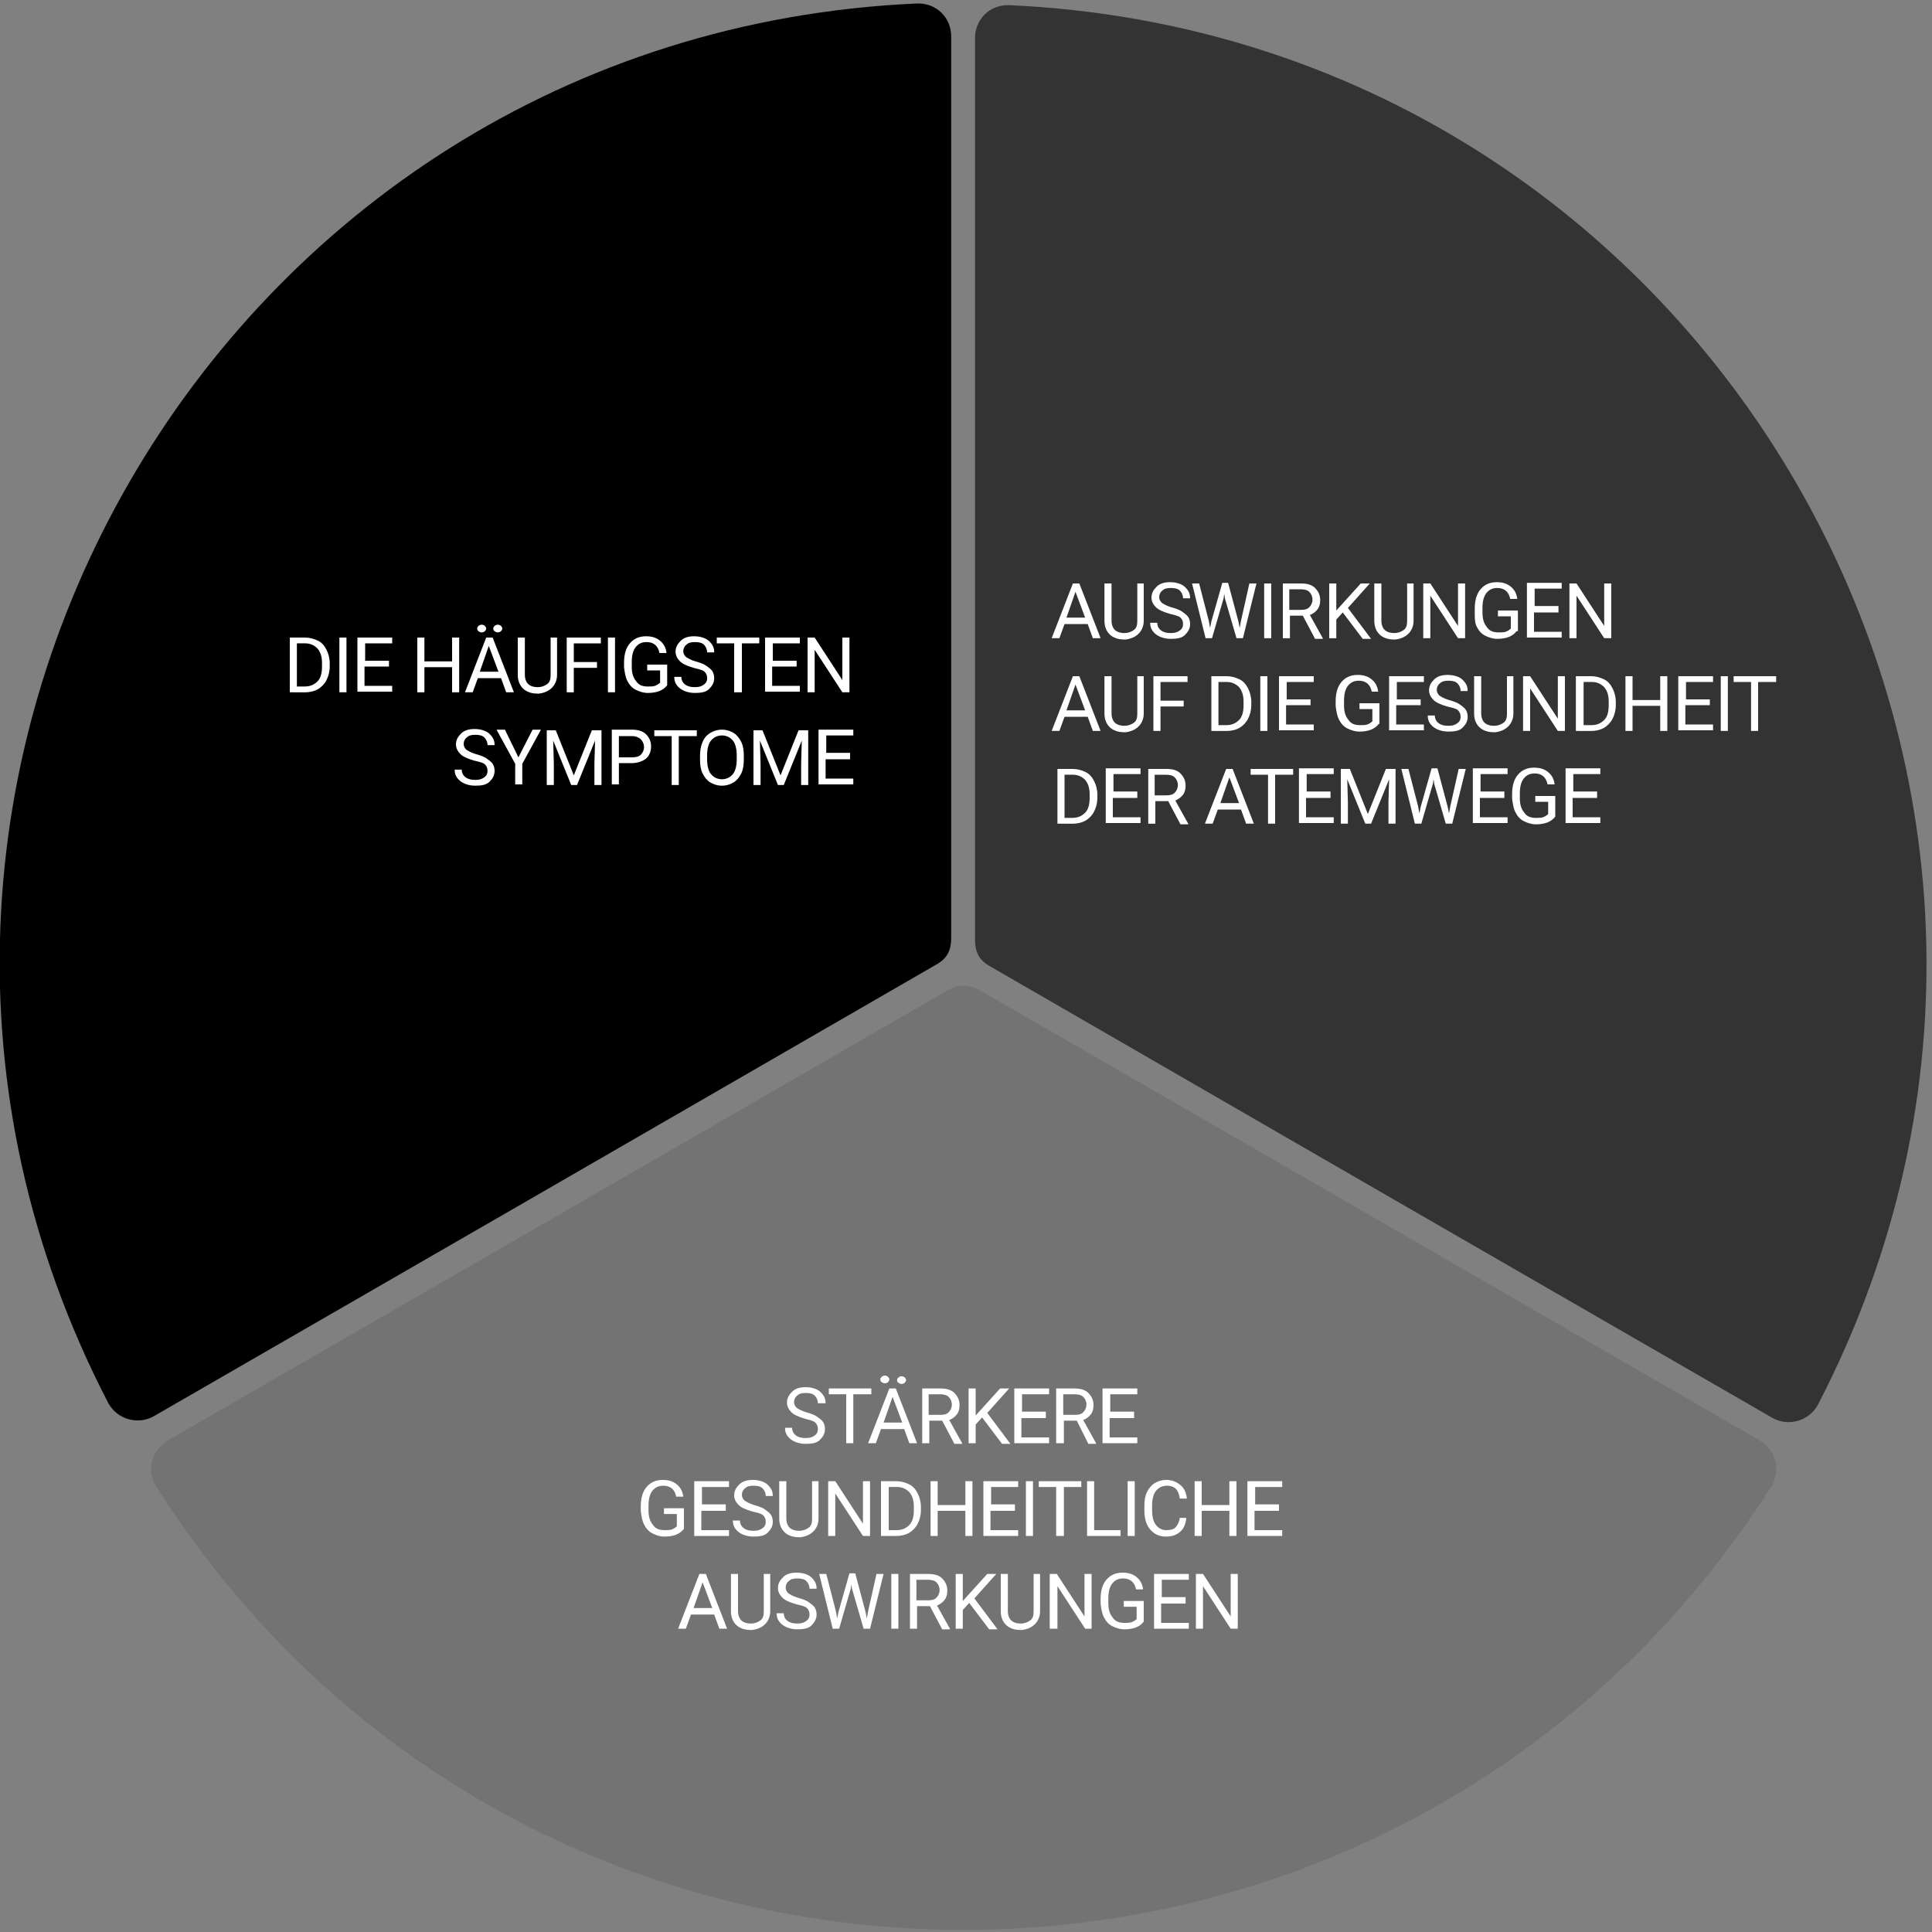 <?xml version="1.0" encoding="utf-8"?>
<svg version="1.1" baseProfile="basic" id="Ebene_5"
	 xmlns="http://www.w3.org/2000/svg" xmlns:xlink="http://www.w3.org/1999/xlink" width="300" height="300" viewBox="0 0 300 300"
	 xml:space="preserve">
<rect x="0" y="0" width="300" height="300" fill="#808080" stroke="none"/>
<g transform="translate(0 .142)">
	<path fill-rule="evenodd" clip-rule="evenodd" d="M142.4,0.4c3-0.1,5.3,2.2,5.3,5.1v139.9c0,2.2-0.7,3.4-2.6,4.4
		c-40.3,23.3-80.7,46.6-121.1,69.9c-2.5,1.5-5.8,0.6-7.2-2C-33.2,121.2,33.8,5.2,142.4,0.4"/>
</g>
<path fill-rule="evenodd" clip-rule="evenodd" fill="#737373" d="M275,230.9c1.6-2.5,0.8-5.7-1.7-7.2
	c-40.3-23.3-80.7-46.6-121.1-69.9c-1.8-1-3.3-1-5.1,0c-40.3,23.3-80.7,46.6-121.1,69.9c-2.5,1.5-3.3,4.8-1.7,7.2
	C82.6,322.6,216.5,322.6,275,230.9"/>
<path fill-rule="evenodd" clip-rule="evenodd" fill="#333333" d="M156.7,0.8c-3-0.1-5.3,2.2-5.3,5.1v139.9c0,2.2,0.7,3.4,2.6,4.4
	c40.3,23.3,80.7,46.6,121.1,69.9c2.5,1.5,5.8,0.6,7.2-2C332.3,121.6,265.3,5.7,156.7,0.8"/>
<g>
	<rect x="83.5" y="215.1" fill="none" width="131.4" height="68.7"/>
	<path fill="#FFFFFF" d="M125,220.3c-1-0.3-1.7-0.6-2.1-1s-0.7-0.9-0.7-1.5c0-0.7,0.3-1.2,0.8-1.7s1.2-0.7,2.1-0.7
		c0.6,0,1.1,0.1,1.6,0.3s0.8,0.5,1.1,0.9s0.4,0.8,0.4,1.3H127c0-0.5-0.2-0.9-0.5-1.2s-0.8-0.4-1.4-0.4c-0.6,0-1,0.1-1.3,0.4
		c-0.3,0.2-0.5,0.6-0.5,1c0,0.3,0.1,0.6,0.4,0.9c0.3,0.2,0.8,0.5,1.5,0.7c0.7,0.2,1.3,0.4,1.7,0.7s0.7,0.5,0.9,0.8s0.3,0.7,0.3,1.1
		c0,0.7-0.3,1.2-0.8,1.7s-1.3,0.6-2.2,0.6c-0.6,0-1.1-0.1-1.6-0.3s-0.9-0.5-1.2-0.9s-0.4-0.8-0.4-1.3h1.1c0,0.5,0.2,0.9,0.6,1.2
		s0.9,0.4,1.5,0.4c0.6,0,1-0.1,1.4-0.4s0.5-0.6,0.5-1s-0.1-0.7-0.4-1S125.7,220.5,125,220.3z"/>
	<path fill="#FFFFFF" d="M135.2,216.5h-2.7v7.6h-1.1v-7.6h-2.7v-0.9h6.6V216.5z"/>
	<path fill="#FFFFFF" d="M140.4,221.9h-3.6l-0.8,2.2h-1.2l3.3-8.5h1l3.3,8.5h-1.2L140.4,221.9z M136.7,214.2c0-0.2,0.1-0.3,0.2-0.4
		s0.3-0.2,0.5-0.2s0.4,0.1,0.5,0.2s0.2,0.3,0.2,0.4s-0.1,0.3-0.2,0.4c-0.1,0.1-0.3,0.2-0.5,0.2s-0.4-0.1-0.5-0.2
		C136.8,214.6,136.7,214.4,136.7,214.2z M137.2,220.9h2.9l-1.5-4L137.2,220.9z M139.3,214.3c0-0.2,0.1-0.3,0.2-0.4s0.3-0.2,0.5-0.2
		s0.4,0.1,0.5,0.2s0.2,0.3,0.2,0.4s-0.1,0.3-0.2,0.4c-0.1,0.1-0.3,0.2-0.5,0.2s-0.4-0.1-0.5-0.2
		C139.3,214.6,139.3,214.4,139.3,214.3z"/>
	<path fill="#FFFFFF" d="M146.3,220.6h-2v3.5h-1.1v-8.5h2.8c1,0,1.7,0.2,2.2,0.7s0.8,1.1,0.8,1.9c0,0.5-0.1,1-0.4,1.4
		s-0.7,0.7-1.2,0.9l2,3.6v0.1h-1.2L146.3,220.6z M144.3,219.7h1.7c0.6,0,1-0.1,1.3-0.4c0.3-0.3,0.5-0.7,0.5-1.2
		c0-0.5-0.2-0.9-0.5-1.2c-0.3-0.3-0.8-0.4-1.4-0.4h-1.7V219.7z"/>
	<path fill="#FFFFFF" d="M152.5,220.1l-1,1.1v2.9h-1.1v-8.5h1.1v4.2l3.8-4.2h1.4l-3.4,3.8l3.6,4.8h-1.3L152.5,220.1z"/>
	<path fill="#FFFFFF" d="M162.3,220.2h-3.7v3h4.3v0.9h-5.4v-8.5h5.4v0.9h-4.2v2.7h3.7V220.2z"/>
	<path fill="#FFFFFF" d="M167.2,220.6h-2v3.5H164v-8.5h2.8c1,0,1.7,0.2,2.2,0.7s0.8,1.1,0.8,1.9c0,0.5-0.1,1-0.4,1.4
		s-0.7,0.7-1.2,0.9l2,3.6v0.1H169L167.2,220.6z M165.2,219.7h1.7c0.6,0,1-0.1,1.3-0.4c0.3-0.3,0.5-0.7,0.5-1.2
		c0-0.5-0.2-0.9-0.5-1.2c-0.3-0.3-0.8-0.4-1.4-0.4h-1.7V219.7z"/>
	<path fill="#FFFFFF" d="M176,220.2h-3.7v3h4.3v0.9h-5.4v-8.5h5.4v0.9h-4.2v2.7h3.7V220.2z"/>
	<path fill="#FFFFFF" d="M106.2,237.4c-0.3,0.4-0.7,0.7-1.2,0.9s-1.1,0.3-1.8,0.3c-0.7,0-1.3-0.2-1.9-0.5s-1-0.8-1.3-1.4
		s-0.4-1.3-0.5-2.1v-0.7c0-1.3,0.3-2.3,0.9-3s1.4-1.1,2.5-1.1c0.9,0,1.6,0.2,2.2,0.7s0.9,1.1,1,1.9h-1.1c-0.2-1.1-0.9-1.7-2-1.7
		c-0.8,0-1.3,0.3-1.7,0.8c-0.4,0.5-0.6,1.3-0.6,2.3v0.7c0,1,0.2,1.7,0.7,2.3c0.4,0.6,1,0.8,1.8,0.8c0.4,0,0.8,0,1.1-0.1
		c0.3-0.1,0.6-0.3,0.8-0.5v-1.9h-2v-0.9h3.1V237.4z"/>
	<path fill="#FFFFFF" d="M112.6,234.6h-3.7v3h4.3v0.9h-5.4V230h5.4v0.9h-4.2v2.7h3.7V234.6z"/>
	<path fill="#FFFFFF" d="M116.8,234.7c-1-0.3-1.7-0.6-2.1-1s-0.7-0.9-0.7-1.5c0-0.7,0.3-1.2,0.8-1.7s1.2-0.7,2.1-0.7
		c0.6,0,1.1,0.1,1.6,0.3s0.8,0.5,1.1,0.9s0.4,0.8,0.4,1.3h-1.1c0-0.5-0.2-0.9-0.5-1.2s-0.8-0.4-1.4-0.4c-0.6,0-1,0.1-1.3,0.4
		c-0.3,0.2-0.5,0.6-0.5,1c0,0.3,0.1,0.6,0.4,0.9c0.3,0.2,0.8,0.5,1.5,0.7c0.7,0.2,1.3,0.4,1.7,0.7s0.7,0.5,0.9,0.8s0.3,0.7,0.3,1.1
		c0,0.7-0.3,1.2-0.8,1.7s-1.3,0.6-2.2,0.6c-0.6,0-1.1-0.1-1.6-0.3s-0.9-0.5-1.2-0.9s-0.4-0.8-0.4-1.3h1.1c0,0.5,0.2,0.9,0.6,1.2
		s0.9,0.4,1.5,0.4c0.6,0,1-0.1,1.4-0.4s0.5-0.6,0.5-1s-0.1-0.7-0.4-1S117.6,234.9,116.8,234.7z"/>
	<path fill="#FFFFFF" d="M127.1,230v5.8c0,0.8-0.3,1.5-0.8,2s-1.2,0.8-2,0.9l-0.3,0c-0.9,0-1.7-0.3-2.2-0.8s-0.8-1.2-0.8-2.1V230
		h1.1v5.8c0,0.6,0.2,1.1,0.5,1.4s0.8,0.5,1.5,0.5c0.6,0,1.1-0.2,1.5-0.5s0.5-0.8,0.5-1.4V230H127.1z"/>
	<path fill="#FFFFFF" d="M135.1,238.5H134l-4.3-6.6v6.6h-1.1V230h1.1l4.3,6.6V230h1.1V238.5z"/>
	<path fill="#FFFFFF" d="M136.8,238.5V230h2.4c0.7,0,1.4,0.2,2,0.5s1,0.8,1.3,1.4s0.5,1.3,0.5,2.1v0.5c0,0.8-0.2,1.5-0.5,2.1
		s-0.8,1.1-1.3,1.4s-1.2,0.5-2,0.5H136.8z M138,230.9v6.7h1.2c0.9,0,1.5-0.3,2-0.8c0.5-0.5,0.7-1.3,0.7-2.3V234c0-1-0.2-1.7-0.7-2.3
		c-0.5-0.5-1.1-0.8-1.9-0.8H138z"/>
	<path fill="#FFFFFF" d="M151,238.5h-1.1v-3.9h-4.3v3.9h-1.1V230h1.1v3.7h4.3V230h1.1V238.5z"/>
	<path fill="#FFFFFF" d="M157.5,234.6h-3.7v3h4.3v0.9h-5.4V230h5.4v0.9h-4.2v2.7h3.7V234.6z"/>
	<path fill="#FFFFFF" d="M160.4,238.5h-1.1V230h1.1V238.5z"/>
	<path fill="#FFFFFF" d="M167.9,230.9h-2.7v7.6H164v-7.6h-2.7V230h6.6V230.9z"/>
	<path fill="#FFFFFF" d="M170,237.6h4v0.9h-5.2V230h1.1V237.6z"/>
	<path fill="#FFFFFF" d="M176.2,238.5h-1.1V230h1.1V238.5z"/>
	<path fill="#FFFFFF" d="M184.2,235.8c-0.1,0.9-0.4,1.6-1,2.1s-1.3,0.7-2.2,0.7c-1,0-1.8-0.4-2.4-1.1s-0.9-1.7-0.9-2.9v-0.8
		c0-0.8,0.1-1.5,0.4-2.1s0.7-1.1,1.2-1.4s1.1-0.5,1.8-0.5c0.9,0,1.6,0.3,2.2,0.8s0.9,1.2,1,2.1h-1.1c-0.1-0.7-0.3-1.2-0.6-1.5
		s-0.8-0.5-1.4-0.5c-0.7,0-1.3,0.3-1.7,0.8c-0.4,0.5-0.6,1.3-0.6,2.3v0.8c0,0.9,0.2,1.7,0.6,2.2c0.4,0.5,0.9,0.8,1.6,0.8
		c0.6,0,1.1-0.1,1.4-0.4s0.6-0.8,0.7-1.5H184.2z"/>
	<path fill="#FFFFFF" d="M192,238.5h-1.1v-3.9h-4.3v3.9h-1.1V230h1.1v3.7h4.3V230h1.1V238.5z"/>
	<path fill="#FFFFFF" d="M198.5,234.6h-3.7v3h4.3v0.9h-5.4V230h5.4v0.9h-4.2v2.7h3.7V234.6z"/>
	<path fill="#FFFFFF" d="M110.9,250.7h-3.6l-0.8,2.2h-1.2l3.3-8.5h1l3.3,8.5h-1.2L110.9,250.7z M107.7,249.7h2.9l-1.5-4L107.7,249.7
		z"/>
	<path fill="#FFFFFF" d="M119.6,244.4v5.8c0,0.8-0.3,1.5-0.8,2s-1.2,0.8-2,0.9l-0.3,0c-0.9,0-1.7-0.3-2.2-0.8s-0.8-1.2-0.8-2.1v-5.8
		h1.1v5.8c0,0.6,0.2,1.1,0.5,1.4s0.8,0.5,1.5,0.5c0.6,0,1.1-0.2,1.5-0.5s0.5-0.8,0.5-1.4v-5.8H119.6z"/>
	<path fill="#FFFFFF" d="M123.6,249.1c-1-0.3-1.7-0.6-2.1-1s-0.7-0.9-0.7-1.5c0-0.7,0.3-1.2,0.8-1.7s1.2-0.7,2.1-0.7
		c0.6,0,1.1,0.1,1.6,0.3s0.8,0.5,1.1,0.9s0.4,0.8,0.4,1.3h-1.1c0-0.5-0.2-0.9-0.5-1.2s-0.8-0.4-1.4-0.4c-0.6,0-1,0.1-1.3,0.4
		c-0.3,0.2-0.5,0.6-0.5,1c0,0.3,0.1,0.6,0.4,0.9c0.3,0.2,0.8,0.5,1.5,0.7c0.7,0.2,1.3,0.4,1.7,0.7s0.7,0.5,0.9,0.8s0.3,0.7,0.3,1.1
		c0,0.7-0.3,1.2-0.8,1.7s-1.3,0.6-2.2,0.6c-0.6,0-1.1-0.1-1.6-0.3s-0.9-0.5-1.2-0.9s-0.4-0.8-0.4-1.3h1.1c0,0.5,0.2,0.9,0.6,1.2
		s0.9,0.4,1.5,0.4c0.6,0,1-0.1,1.4-0.4s0.5-0.6,0.5-1s-0.1-0.7-0.4-1S124.4,249.3,123.6,249.1z"/>
	<path fill="#FFFFFF" d="M129.8,250.2l0.2,1.1l0.2-1l1.7-6h0.9l1.6,6l0.2,1l0.2-1.1l1.3-5.8h1.1l-2.1,8.5h-1l-1.8-6.2l-0.1-0.7
		l-0.1,0.7l-1.8,6.2h-1l-2.1-8.5h1.1L129.8,250.2z"/>
	<path fill="#FFFFFF" d="M139.5,252.9h-1.1v-8.5h1.1V252.9z"/>
	<path fill="#FFFFFF" d="M144.4,249.4h-2v3.5h-1.1v-8.5h2.8c1,0,1.7,0.2,2.2,0.7s0.8,1.1,0.8,1.9c0,0.5-0.1,1-0.4,1.4
		s-0.7,0.7-1.2,0.9l2,3.6v0.1h-1.2L144.4,249.4z M142.4,248.5h1.7c0.6,0,1-0.1,1.3-0.4c0.3-0.3,0.5-0.7,0.5-1.2
		c0-0.5-0.2-0.9-0.5-1.2c-0.3-0.3-0.8-0.4-1.4-0.4h-1.7V248.5z"/>
	<path fill="#FFFFFF" d="M150.5,248.9l-1,1.1v2.9h-1.1v-8.5h1.1v4.2l3.8-4.2h1.4l-3.4,3.8l3.6,4.8h-1.3L150.5,248.9z"/>
	<path fill="#FFFFFF" d="M161.5,244.4v5.8c0,0.8-0.3,1.5-0.8,2s-1.2,0.8-2,0.9l-0.3,0c-0.9,0-1.7-0.3-2.2-0.8s-0.8-1.2-0.8-2.1v-5.8
		h1.1v5.8c0,0.6,0.2,1.1,0.5,1.4s0.8,0.5,1.5,0.5c0.6,0,1.1-0.2,1.5-0.5s0.5-0.8,0.5-1.4v-5.8H161.5z"/>
	<path fill="#FFFFFF" d="M169.6,252.9h-1.1l-4.3-6.6v6.6H163v-8.5h1.1l4.3,6.6v-6.6h1.1V252.9z"/>
	<path fill="#FFFFFF" d="M177.6,251.8c-0.3,0.4-0.7,0.7-1.2,0.9s-1.1,0.3-1.8,0.3c-0.7,0-1.3-0.2-1.9-0.5s-1-0.8-1.3-1.4
		s-0.4-1.3-0.5-2.1v-0.7c0-1.3,0.3-2.3,0.9-3s1.4-1.1,2.5-1.1c0.9,0,1.6,0.2,2.2,0.7s0.9,1.1,1,1.9h-1.1c-0.2-1.1-0.9-1.7-2-1.7
		c-0.8,0-1.3,0.3-1.7,0.8c-0.4,0.5-0.6,1.3-0.6,2.3v0.7c0,1,0.2,1.7,0.7,2.3c0.4,0.6,1,0.8,1.8,0.8c0.4,0,0.8,0,1.1-0.1
		c0.3-0.1,0.6-0.3,0.8-0.5v-1.9h-2v-0.9h3.1V251.8z"/>
	<path fill="#FFFFFF" d="M184,249h-3.7v3h4.3v0.9h-5.4v-8.5h5.4v0.9h-4.2v2.7h3.7V249z"/>
	<path fill="#FFFFFF" d="M192.2,252.9h-1.1l-4.3-6.6v6.6h-1.1v-8.5h1.1l4.3,6.6v-6.6h1.1V252.9z"/>
</g>
<g>
	<rect x="163.2" y="90.1" fill="none" width="131.4" height="68.7"/>
	<path fill="#FFFFFF" d="M168.9,96.9h-3.6l-0.8,2.2h-1.2l3.3-8.5h1l3.3,8.5h-1.2L168.9,96.9z M165.6,95.9h2.9l-1.5-4L165.6,95.9z"/>
	<path fill="#FFFFFF" d="M177.6,90.6v5.8c0,0.8-0.3,1.5-0.8,2s-1.2,0.8-2,0.9l-0.3,0c-0.9,0-1.7-0.3-2.2-0.8s-0.8-1.2-0.8-2.1v-5.8
		h1.1v5.8c0,0.6,0.2,1.1,0.5,1.4s0.8,0.5,1.5,0.5c0.6,0,1.1-0.2,1.5-0.5s0.5-0.8,0.5-1.4v-5.8H177.6z"/>
	<path fill="#FFFFFF" d="M181.6,95.3c-1-0.3-1.7-0.6-2.1-1s-0.7-0.9-0.7-1.5c0-0.7,0.3-1.2,0.8-1.7s1.2-0.7,2.1-0.7
		c0.6,0,1.1,0.1,1.6,0.3s0.8,0.5,1.1,0.9s0.4,0.8,0.4,1.3h-1.1c0-0.5-0.2-0.9-0.5-1.2s-0.8-0.4-1.4-0.4c-0.6,0-1,0.1-1.3,0.4
		c-0.3,0.2-0.5,0.6-0.5,1c0,0.3,0.1,0.6,0.4,0.9c0.3,0.2,0.8,0.5,1.5,0.7c0.7,0.2,1.3,0.4,1.7,0.7s0.7,0.5,0.9,0.8s0.3,0.7,0.3,1.1
		c0,0.7-0.3,1.2-0.8,1.7s-1.3,0.6-2.2,0.6c-0.6,0-1.1-0.1-1.6-0.3s-0.9-0.5-1.2-0.9s-0.4-0.8-0.4-1.3h1.1c0,0.5,0.2,0.9,0.6,1.2
		s0.9,0.4,1.5,0.4c0.6,0,1-0.1,1.4-0.4s0.5-0.6,0.5-1s-0.1-0.7-0.4-1S182.3,95.5,181.6,95.3z"/>
	<path fill="#FFFFFF" d="M187.7,96.4l0.2,1.1l0.2-1l1.7-6h0.9l1.6,6l0.2,1l0.2-1.1l1.3-5.8h1.1l-2.1,8.5h-1l-1.8-6.2l-0.1-0.7
		l-0.1,0.7l-1.8,6.2h-1l-2.1-8.5h1.1L187.7,96.4z"/>
	<path fill="#FFFFFF" d="M197.4,99.1h-1.1v-8.5h1.1V99.1z"/>
	<path fill="#FFFFFF" d="M202.3,95.6h-2v3.5h-1.1v-8.5h2.8c1,0,1.7,0.2,2.2,0.7s0.8,1.1,0.8,1.9c0,0.5-0.1,1-0.4,1.4
		s-0.7,0.7-1.2,0.9l2,3.6v0.1h-1.2L202.3,95.6z M200.3,94.7h1.7c0.6,0,1-0.1,1.3-0.4c0.3-0.3,0.5-0.7,0.5-1.2c0-0.5-0.2-0.9-0.5-1.2
		c-0.3-0.3-0.8-0.4-1.4-0.4h-1.7V94.7z"/>
	<path fill="#FFFFFF" d="M208.5,95.1l-1,1.1v2.9h-1.1v-8.5h1.1v4.2l3.8-4.2h1.4l-3.4,3.8l3.6,4.8h-1.3L208.5,95.1z"/>
	<path fill="#FFFFFF" d="M219.5,90.6v5.8c0,0.8-0.3,1.5-0.8,2s-1.2,0.8-2,0.9l-0.3,0c-0.9,0-1.7-0.3-2.2-0.8s-0.8-1.2-0.8-2.1v-5.8
		h1.1v5.8c0,0.6,0.2,1.1,0.5,1.4s0.8,0.5,1.5,0.5c0.6,0,1.1-0.2,1.5-0.5s0.5-0.8,0.5-1.4v-5.8H219.5z"/>
	<path fill="#FFFFFF" d="M227.5,99.1h-1.1l-4.3-6.6v6.6H221v-8.5h1.1l4.3,6.6v-6.6h1.1V99.1z"/>
	<path fill="#FFFFFF" d="M235.5,98c-0.3,0.4-0.7,0.7-1.2,0.9s-1.1,0.3-1.8,0.3c-0.7,0-1.3-0.2-1.9-0.5s-1-0.8-1.3-1.4
		S229,96,229,95.2v-0.7c0-1.3,0.3-2.3,0.9-3s1.4-1.1,2.5-1.1c0.9,0,1.6,0.2,2.2,0.7s0.9,1.1,1,1.9h-1.1c-0.2-1.1-0.9-1.7-2-1.7
		c-0.8,0-1.3,0.3-1.7,0.8c-0.4,0.5-0.6,1.3-0.6,2.3v0.7c0,1,0.2,1.7,0.7,2.3c0.4,0.6,1,0.8,1.8,0.8c0.4,0,0.8,0,1.1-0.1
		c0.3-0.1,0.6-0.3,0.8-0.5v-1.9h-2v-0.9h3.1V98z"/>
	<path fill="#FFFFFF" d="M241.9,95.1h-3.7v3h4.3v0.9h-5.4v-8.5h5.4v0.9h-4.2v2.7h3.7V95.1z"/>
	<path fill="#FFFFFF" d="M250.2,99.1h-1.1l-4.3-6.6v6.6h-1.1v-8.5h1.1l4.3,6.6v-6.6h1.1V99.1z"/>
	<path fill="#FFFFFF" d="M168.9,111.3h-3.6l-0.8,2.2h-1.2l3.3-8.5h1l3.3,8.5h-1.2L168.9,111.3z M165.6,110.3h2.9l-1.5-4L165.6,110.3
		z"/>
	<path fill="#FFFFFF" d="M177.6,105v5.8c0,0.8-0.3,1.5-0.8,2s-1.2,0.8-2,0.9l-0.3,0c-0.9,0-1.7-0.3-2.2-0.8s-0.8-1.2-0.8-2.1V105
		h1.1v5.8c0,0.6,0.2,1.1,0.5,1.4s0.8,0.5,1.5,0.5c0.6,0,1.1-0.2,1.5-0.5s0.5-0.8,0.5-1.4V105H177.6z"/>
	<path fill="#FFFFFF" d="M183.8,109.7h-3.6v3.8h-1.1V105h5.3v0.9h-4.2v2.9h3.6V109.7z"/>
	<path fill="#FFFFFF" d="M188.1,113.5V105h2.4c0.7,0,1.4,0.2,2,0.5s1,0.8,1.3,1.4s0.5,1.3,0.5,2.1v0.5c0,0.8-0.2,1.5-0.5,2.1
		s-0.8,1.1-1.3,1.4s-1.2,0.5-2,0.5H188.1z M189.2,105.9v6.7h1.2c0.9,0,1.5-0.3,2-0.8c0.5-0.5,0.7-1.3,0.7-2.3V109
		c0-1-0.2-1.7-0.7-2.3c-0.5-0.5-1.1-0.8-1.9-0.8H189.2z"/>
	<path fill="#FFFFFF" d="M196.8,113.5h-1.1V105h1.1V113.5z"/>
	<path fill="#FFFFFF" d="M203.4,109.5h-3.7v3h4.3v0.9h-5.4V105h5.4v0.9h-4.2v2.7h3.7V109.5z"/>
	<path fill="#FFFFFF" d="M214.1,112.4c-0.3,0.4-0.7,0.7-1.2,0.9s-1.1,0.3-1.8,0.3c-0.7,0-1.3-0.2-1.9-0.5s-1-0.8-1.3-1.4
		s-0.4-1.3-0.5-2.1v-0.7c0-1.3,0.3-2.3,0.9-3s1.4-1.1,2.5-1.1c0.9,0,1.6,0.2,2.2,0.7s0.9,1.1,1,1.9H213c-0.2-1.1-0.9-1.7-2-1.7
		c-0.8,0-1.3,0.3-1.7,0.8c-0.4,0.5-0.6,1.3-0.6,2.3v0.7c0,1,0.2,1.7,0.7,2.3c0.4,0.6,1,0.8,1.8,0.8c0.4,0,0.8,0,1.1-0.1
		c0.3-0.1,0.6-0.3,0.8-0.5v-1.9h-2v-0.9h3.1V112.4z"/>
	<path fill="#FFFFFF" d="M220.5,109.5h-3.7v3h4.3v0.9h-5.4V105h5.4v0.9h-4.2v2.7h3.7V109.5z"/>
	<path fill="#FFFFFF" d="M224.7,109.7c-1-0.3-1.7-0.6-2.1-1s-0.7-0.9-0.7-1.5c0-0.7,0.3-1.2,0.8-1.7s1.2-0.7,2.1-0.7
		c0.6,0,1.1,0.1,1.6,0.3s0.8,0.5,1.1,0.9s0.4,0.8,0.4,1.3h-1.1c0-0.5-0.2-0.9-0.5-1.2s-0.8-0.4-1.4-0.4c-0.6,0-1,0.1-1.3,0.4
		c-0.3,0.2-0.5,0.6-0.5,1c0,0.3,0.1,0.6,0.4,0.9c0.3,0.2,0.8,0.5,1.5,0.7c0.7,0.2,1.3,0.4,1.7,0.7s0.7,0.5,0.9,0.8s0.3,0.7,0.3,1.1
		c0,0.7-0.3,1.2-0.8,1.7s-1.3,0.6-2.2,0.6c-0.6,0-1.1-0.1-1.6-0.3s-0.9-0.5-1.2-0.9s-0.4-0.8-0.4-1.3h1.1c0,0.5,0.2,0.9,0.6,1.2
		s0.9,0.4,1.5,0.4c0.6,0,1-0.1,1.4-0.4s0.5-0.6,0.5-1s-0.1-0.7-0.4-1S225.5,109.9,224.7,109.7z"/>
	<path fill="#FFFFFF" d="M235,105v5.8c0,0.8-0.3,1.5-0.8,2s-1.2,0.8-2,0.9l-0.3,0c-0.9,0-1.7-0.3-2.2-0.8s-0.8-1.2-0.8-2.1V105h1.1
		v5.8c0,0.6,0.2,1.1,0.5,1.4s0.8,0.5,1.5,0.5c0.6,0,1.1-0.2,1.5-0.5s0.5-0.8,0.5-1.4V105H235z"/>
	<path fill="#FFFFFF" d="M243,113.5h-1.1l-4.3-6.6v6.6h-1.1V105h1.1l4.3,6.6V105h1.1V113.5z"/>
	<path fill="#FFFFFF" d="M244.7,113.5V105h2.4c0.7,0,1.4,0.2,2,0.5s1,0.8,1.3,1.4s0.5,1.3,0.5,2.1v0.5c0,0.8-0.2,1.5-0.5,2.1
		s-0.8,1.1-1.3,1.4s-1.2,0.5-2,0.5H244.7z M245.9,105.9v6.7h1.2c0.9,0,1.5-0.3,2-0.8c0.5-0.5,0.7-1.3,0.7-2.3V109
		c0-1-0.2-1.7-0.7-2.3c-0.5-0.5-1.1-0.8-1.9-0.8H245.9z"/>
	<path fill="#FFFFFF" d="M258.9,113.5h-1.1v-3.9h-4.3v3.9h-1.1V105h1.1v3.7h4.3V105h1.1V113.5z"/>
	<path fill="#FFFFFF" d="M265.4,109.5h-3.7v3h4.3v0.9h-5.4V105h5.4v0.9h-4.2v2.7h3.7V109.5z"/>
	<path fill="#FFFFFF" d="M268.3,113.5h-1.1V105h1.1V113.5z"/>
	<path fill="#FFFFFF" d="M275.8,105.9H273v7.6h-1.1v-7.6h-2.7V105h6.6V105.9z"/>
	<path fill="#FFFFFF" d="M164.2,127.9v-8.5h2.4c0.7,0,1.4,0.2,2,0.5s1,0.8,1.3,1.4s0.5,1.3,0.5,2.1v0.5c0,0.8-0.2,1.5-0.5,2.1
		s-0.8,1.1-1.3,1.4s-1.2,0.5-2,0.5H164.2z M165.3,120.3v6.7h1.2c0.9,0,1.5-0.3,2-0.8c0.5-0.5,0.7-1.3,0.7-2.3v-0.5
		c0-1-0.2-1.7-0.7-2.3c-0.5-0.5-1.1-0.8-1.9-0.8H165.3z"/>
	<path fill="#FFFFFF" d="M176.5,123.9h-3.7v3h4.3v0.9h-5.4v-8.5h5.4v0.9h-4.2v2.7h3.7V123.9z"/>
	<path fill="#FFFFFF" d="M181.4,124.4h-2v3.5h-1.1v-8.5h2.8c1,0,1.7,0.2,2.2,0.7s0.8,1.1,0.8,1.9c0,0.5-0.1,1-0.4,1.4
		s-0.7,0.7-1.2,0.9l2,3.6v0.1h-1.2L181.4,124.4z M179.4,123.5h1.7c0.6,0,1-0.1,1.3-0.4c0.3-0.3,0.5-0.7,0.5-1.2
		c0-0.5-0.2-0.9-0.5-1.2c-0.3-0.3-0.8-0.4-1.4-0.4h-1.7V123.5z"/>
	<path fill="#FFFFFF" d="M192.7,125.7h-3.6l-0.8,2.2h-1.2l3.3-8.5h1l3.3,8.5h-1.2L192.7,125.7z M189.5,124.7h2.9l-1.5-4L189.5,124.7
		z"/>
	<path fill="#FFFFFF" d="M200.7,120.3h-2.7v7.6h-1.1v-7.6h-2.7v-0.9h6.6V120.3z"/>
	<path fill="#FFFFFF" d="M206.5,123.9h-3.7v3h4.3v0.9h-5.4v-8.5h5.4v0.9h-4.2v2.7h3.7V123.9z"/>
	<path fill="#FFFFFF" d="M209.6,119.4l2.8,7l2.8-7h1.5v8.5h-1.1v-3.3l0.1-3.6l-2.8,6.9H212l-2.8-6.9l0.1,3.6v3.3h-1.1v-8.5H209.6z"
		/>
	<path fill="#FFFFFF" d="M220.2,125.2l0.2,1.1l0.2-1l1.7-6h0.9l1.6,6l0.2,1l0.2-1.1l1.3-5.8h1.1l-2.1,8.5h-1l-1.8-6.2l-0.1-0.7
		l-0.1,0.7l-1.8,6.2h-1l-2.1-8.5h1.1L220.2,125.2z"/>
	<path fill="#FFFFFF" d="M233.5,123.9h-3.7v3h4.3v0.9h-5.4v-8.5h5.4v0.9h-4.2v2.7h3.7V123.9z"/>
	<path fill="#FFFFFF" d="M241.5,126.8c-0.3,0.4-0.7,0.7-1.2,0.9s-1.1,0.3-1.8,0.3c-0.7,0-1.3-0.2-1.9-0.5s-1-0.8-1.3-1.4
		s-0.4-1.3-0.5-2.1v-0.7c0-1.3,0.3-2.3,0.9-3s1.4-1.1,2.5-1.1c0.9,0,1.6,0.2,2.2,0.7s0.9,1.1,1,1.9h-1.1c-0.2-1.1-0.9-1.7-2-1.7
		c-0.8,0-1.3,0.3-1.7,0.8c-0.4,0.5-0.6,1.3-0.6,2.3v0.7c0,1,0.2,1.7,0.7,2.3c0.4,0.6,1,0.8,1.8,0.8c0.4,0,0.8,0,1.1-0.1
		c0.3-0.1,0.6-0.3,0.8-0.5v-1.9h-2v-0.9h3.1V126.8z"/>
	<path fill="#FFFFFF" d="M247.9,123.9h-3.7v3h4.3v0.9h-5.4v-8.5h5.4v0.9h-4.2v2.7h3.7V123.9z"/>
</g>
<g>
	<rect x="1.5" y="98.5" fill="none" width="131.4" height="68.7"/>
	<path fill="#FFFFFF" d="M45,107.5V99h2.4c0.7,0,1.4,0.2,2,0.5s1,0.8,1.3,1.4s0.5,1.3,0.5,2.1v0.5c0,0.8-0.2,1.5-0.5,2.1
		s-0.8,1.1-1.3,1.4s-1.2,0.5-2,0.5H45z M46.1,99.9v6.7h1.2c0.9,0,1.5-0.3,2-0.8c0.5-0.5,0.7-1.3,0.7-2.3V103c0-1-0.2-1.7-0.7-2.3
		c-0.5-0.5-1.1-0.8-1.9-0.8H46.1z"/>
	<path fill="#FFFFFF" d="M53.8,107.5h-1.1V99h1.1V107.5z"/>
	<path fill="#FFFFFF" d="M60.3,103.5h-3.7v3h4.3v0.9h-5.4V99h5.4v0.9h-4.2v2.7h3.7V103.5z"/>
	<path fill="#FFFFFF" d="M71.3,107.5h-1.1v-3.9h-4.3v3.9h-1.1V99h1.1v3.7h4.3V99h1.1V107.5z"/>
	<path fill="#FFFFFF" d="M77.8,105.3h-3.6l-0.8,2.2h-1.2l3.3-8.5h1l3.3,8.5h-1.2L77.8,105.3z M74.1,97.6c0-0.2,0.1-0.3,0.2-0.4
		s0.3-0.2,0.5-0.2s0.4,0.1,0.5,0.2s0.2,0.3,0.2,0.4s-0.1,0.3-0.2,0.4c-0.1,0.1-0.3,0.2-0.5,0.2s-0.4-0.1-0.5-0.2
		C74.2,98,74.1,97.8,74.1,97.6z M74.5,104.3h2.9l-1.5-4L74.5,104.3z M76.6,97.6c0-0.2,0.1-0.3,0.2-0.4s0.3-0.2,0.5-0.2
		s0.4,0.1,0.5,0.2s0.2,0.3,0.2,0.4s-0.1,0.3-0.2,0.4c-0.1,0.1-0.3,0.2-0.5,0.2s-0.4-0.1-0.5-0.2C76.7,98,76.6,97.8,76.6,97.6z"/>
	<path fill="#FFFFFF" d="M86.5,99v5.8c0,0.8-0.3,1.5-0.8,2s-1.2,0.8-2,0.9l-0.3,0c-0.9,0-1.7-0.3-2.2-0.8s-0.8-1.2-0.8-2.1V99h1.1
		v5.8c0,0.6,0.2,1.1,0.5,1.4s0.8,0.5,1.5,0.5c0.6,0,1.1-0.2,1.5-0.5s0.5-0.8,0.5-1.4V99H86.5z"/>
	<path fill="#FFFFFF" d="M92.7,103.7h-3.6v3.8H88V99h5.3v0.9h-4.2v2.9h3.6V103.7z"/>
	<path fill="#FFFFFF" d="M95.5,107.5h-1.1V99h1.1V107.5z"/>
	<path fill="#FFFFFF" d="M103.6,106.4c-0.3,0.4-0.7,0.7-1.2,0.9s-1.1,0.3-1.8,0.3c-0.7,0-1.3-0.2-1.9-0.5s-1-0.8-1.3-1.4
		s-0.4-1.3-0.5-2.1v-0.7c0-1.3,0.3-2.3,0.9-3s1.4-1.1,2.5-1.1c0.9,0,1.6,0.2,2.2,0.7s0.9,1.1,1,1.9h-1.1c-0.2-1.1-0.9-1.7-2-1.7
		c-0.8,0-1.3,0.3-1.7,0.8c-0.4,0.5-0.6,1.3-0.6,2.3v0.7c0,1,0.2,1.7,0.7,2.3c0.4,0.6,1,0.8,1.8,0.8c0.4,0,0.8,0,1.1-0.1
		c0.3-0.1,0.6-0.3,0.8-0.5v-1.9h-2v-0.9h3.1V106.4z"/>
	<path fill="#FFFFFF" d="M107.7,103.7c-1-0.3-1.7-0.6-2.1-1s-0.7-0.9-0.7-1.5c0-0.7,0.3-1.2,0.8-1.7s1.2-0.7,2.1-0.7
		c0.6,0,1.1,0.1,1.6,0.3s0.8,0.5,1.1,0.9s0.4,0.8,0.4,1.3h-1.1c0-0.5-0.2-0.9-0.5-1.2s-0.8-0.4-1.4-0.4c-0.6,0-1,0.1-1.3,0.4
		c-0.3,0.2-0.5,0.6-0.5,1c0,0.3,0.1,0.6,0.4,0.9c0.3,0.2,0.8,0.5,1.5,0.7c0.7,0.2,1.3,0.4,1.7,0.7s0.7,0.5,0.9,0.8s0.3,0.7,0.3,1.1
		c0,0.7-0.3,1.2-0.8,1.7s-1.3,0.6-2.2,0.6c-0.6,0-1.1-0.1-1.6-0.3s-0.9-0.5-1.2-0.9s-0.4-0.8-0.4-1.3h1.1c0,0.5,0.2,0.9,0.6,1.2
		s0.9,0.4,1.5,0.4c0.6,0,1-0.1,1.4-0.4s0.5-0.6,0.5-1s-0.1-0.7-0.4-1S108.4,103.9,107.7,103.7z"/>
	<path fill="#FFFFFF" d="M117.9,99.9h-2.7v7.6H114v-7.6h-2.7V99h6.6V99.9z"/>
	<path fill="#FFFFFF" d="M123.6,103.5h-3.7v3h4.3v0.9h-5.4V99h5.4v0.9h-4.2v2.7h3.7V103.5z"/>
	<path fill="#FFFFFF" d="M131.9,107.5h-1.1l-4.3-6.6v6.6h-1.1V99h1.1l4.3,6.6V99h1.1V107.5z"/>
	<path fill="#FFFFFF" d="M73.6,118.1c-1-0.3-1.7-0.6-2.1-1s-0.7-0.9-0.7-1.5c0-0.7,0.3-1.2,0.8-1.7s1.2-0.7,2.1-0.7
		c0.6,0,1.1,0.1,1.6,0.3s0.8,0.5,1.1,0.9s0.4,0.8,0.4,1.3h-1.1c0-0.5-0.2-0.9-0.5-1.2s-0.8-0.4-1.4-0.4c-0.6,0-1,0.1-1.3,0.4
		c-0.3,0.2-0.5,0.6-0.5,1c0,0.3,0.1,0.6,0.4,0.9c0.3,0.2,0.8,0.5,1.5,0.7c0.7,0.2,1.3,0.4,1.7,0.7s0.7,0.5,0.9,0.8s0.3,0.7,0.3,1.1
		c0,0.7-0.3,1.2-0.8,1.7s-1.3,0.6-2.2,0.6c-0.6,0-1.1-0.1-1.6-0.3s-0.9-0.5-1.2-0.9s-0.4-0.8-0.4-1.3h1.1c0,0.5,0.2,0.9,0.6,1.2
		s0.9,0.4,1.5,0.4c0.6,0,1-0.1,1.4-0.4s0.5-0.6,0.5-1s-0.1-0.7-0.4-1S74.4,118.3,73.6,118.1z"/>
	<path fill="#FFFFFF" d="M80.5,117.6l2.2-4.3H84l-2.9,5.3v3.2h-1.1v-3.2l-2.9-5.3h1.3L80.5,117.6z"/>
	<path fill="#FFFFFF" d="M86.3,113.4l2.8,7l2.8-7h1.5v8.5h-1.1v-3.3l0.1-3.6l-2.8,6.9h-0.9l-2.8-6.9l0.1,3.6v3.3h-1.1v-8.5H86.3z"/>
	<path fill="#FFFFFF" d="M96.1,118.5v3.3H95v-8.5h3.1c0.9,0,1.7,0.2,2.2,0.7s0.8,1.1,0.8,1.9c0,0.8-0.3,1.5-0.8,1.9
		s-1.3,0.7-2.2,0.7H96.1z M96.1,117.6h2c0.6,0,1.1-0.1,1.4-0.4c0.3-0.3,0.5-0.7,0.5-1.2c0-0.5-0.2-0.9-0.5-1.2
		c-0.3-0.3-0.8-0.5-1.3-0.5h-2.1V117.6z"/>
	<path fill="#FFFFFF" d="M108.1,114.3h-2.7v7.6h-1.1v-7.6h-2.7v-0.9h6.6V114.3z"/>
	<path fill="#FFFFFF" d="M115.5,117.9c0,0.8-0.1,1.6-0.4,2.2s-0.7,1.1-1.2,1.4s-1.1,0.5-1.8,0.5c-0.7,0-1.3-0.2-1.8-0.5
		s-0.9-0.8-1.2-1.4s-0.4-1.3-0.4-2.1v-0.6c0-0.8,0.1-1.5,0.4-2.2s0.7-1.1,1.2-1.4s1.1-0.5,1.8-0.5c0.7,0,1.3,0.2,1.8,0.5
		s0.9,0.8,1.2,1.4s0.4,1.4,0.4,2.2V117.9z M114.4,117.3c0-1-0.2-1.8-0.6-2.3s-1-0.8-1.7-0.8c-0.7,0-1.3,0.3-1.7,0.8
		s-0.6,1.3-0.6,2.3v0.6c0,1,0.2,1.8,0.6,2.3s1,0.8,1.7,0.8c0.7,0,1.3-0.3,1.7-0.8s0.6-1.3,0.6-2.3V117.3z"/>
	<path fill="#FFFFFF" d="M118.4,113.4l2.8,7l2.8-7h1.5v8.5h-1.1v-3.3l0.1-3.6l-2.8,6.9h-0.9l-2.8-6.9l0.1,3.6v3.3h-1.1v-8.5H118.4z"
		/>
	<path fill="#FFFFFF" d="M131.9,117.9h-3.7v3h4.3v0.9h-5.4v-8.5h5.4v0.9h-4.2v2.7h3.7V117.9z"/>
</g>
</svg>
